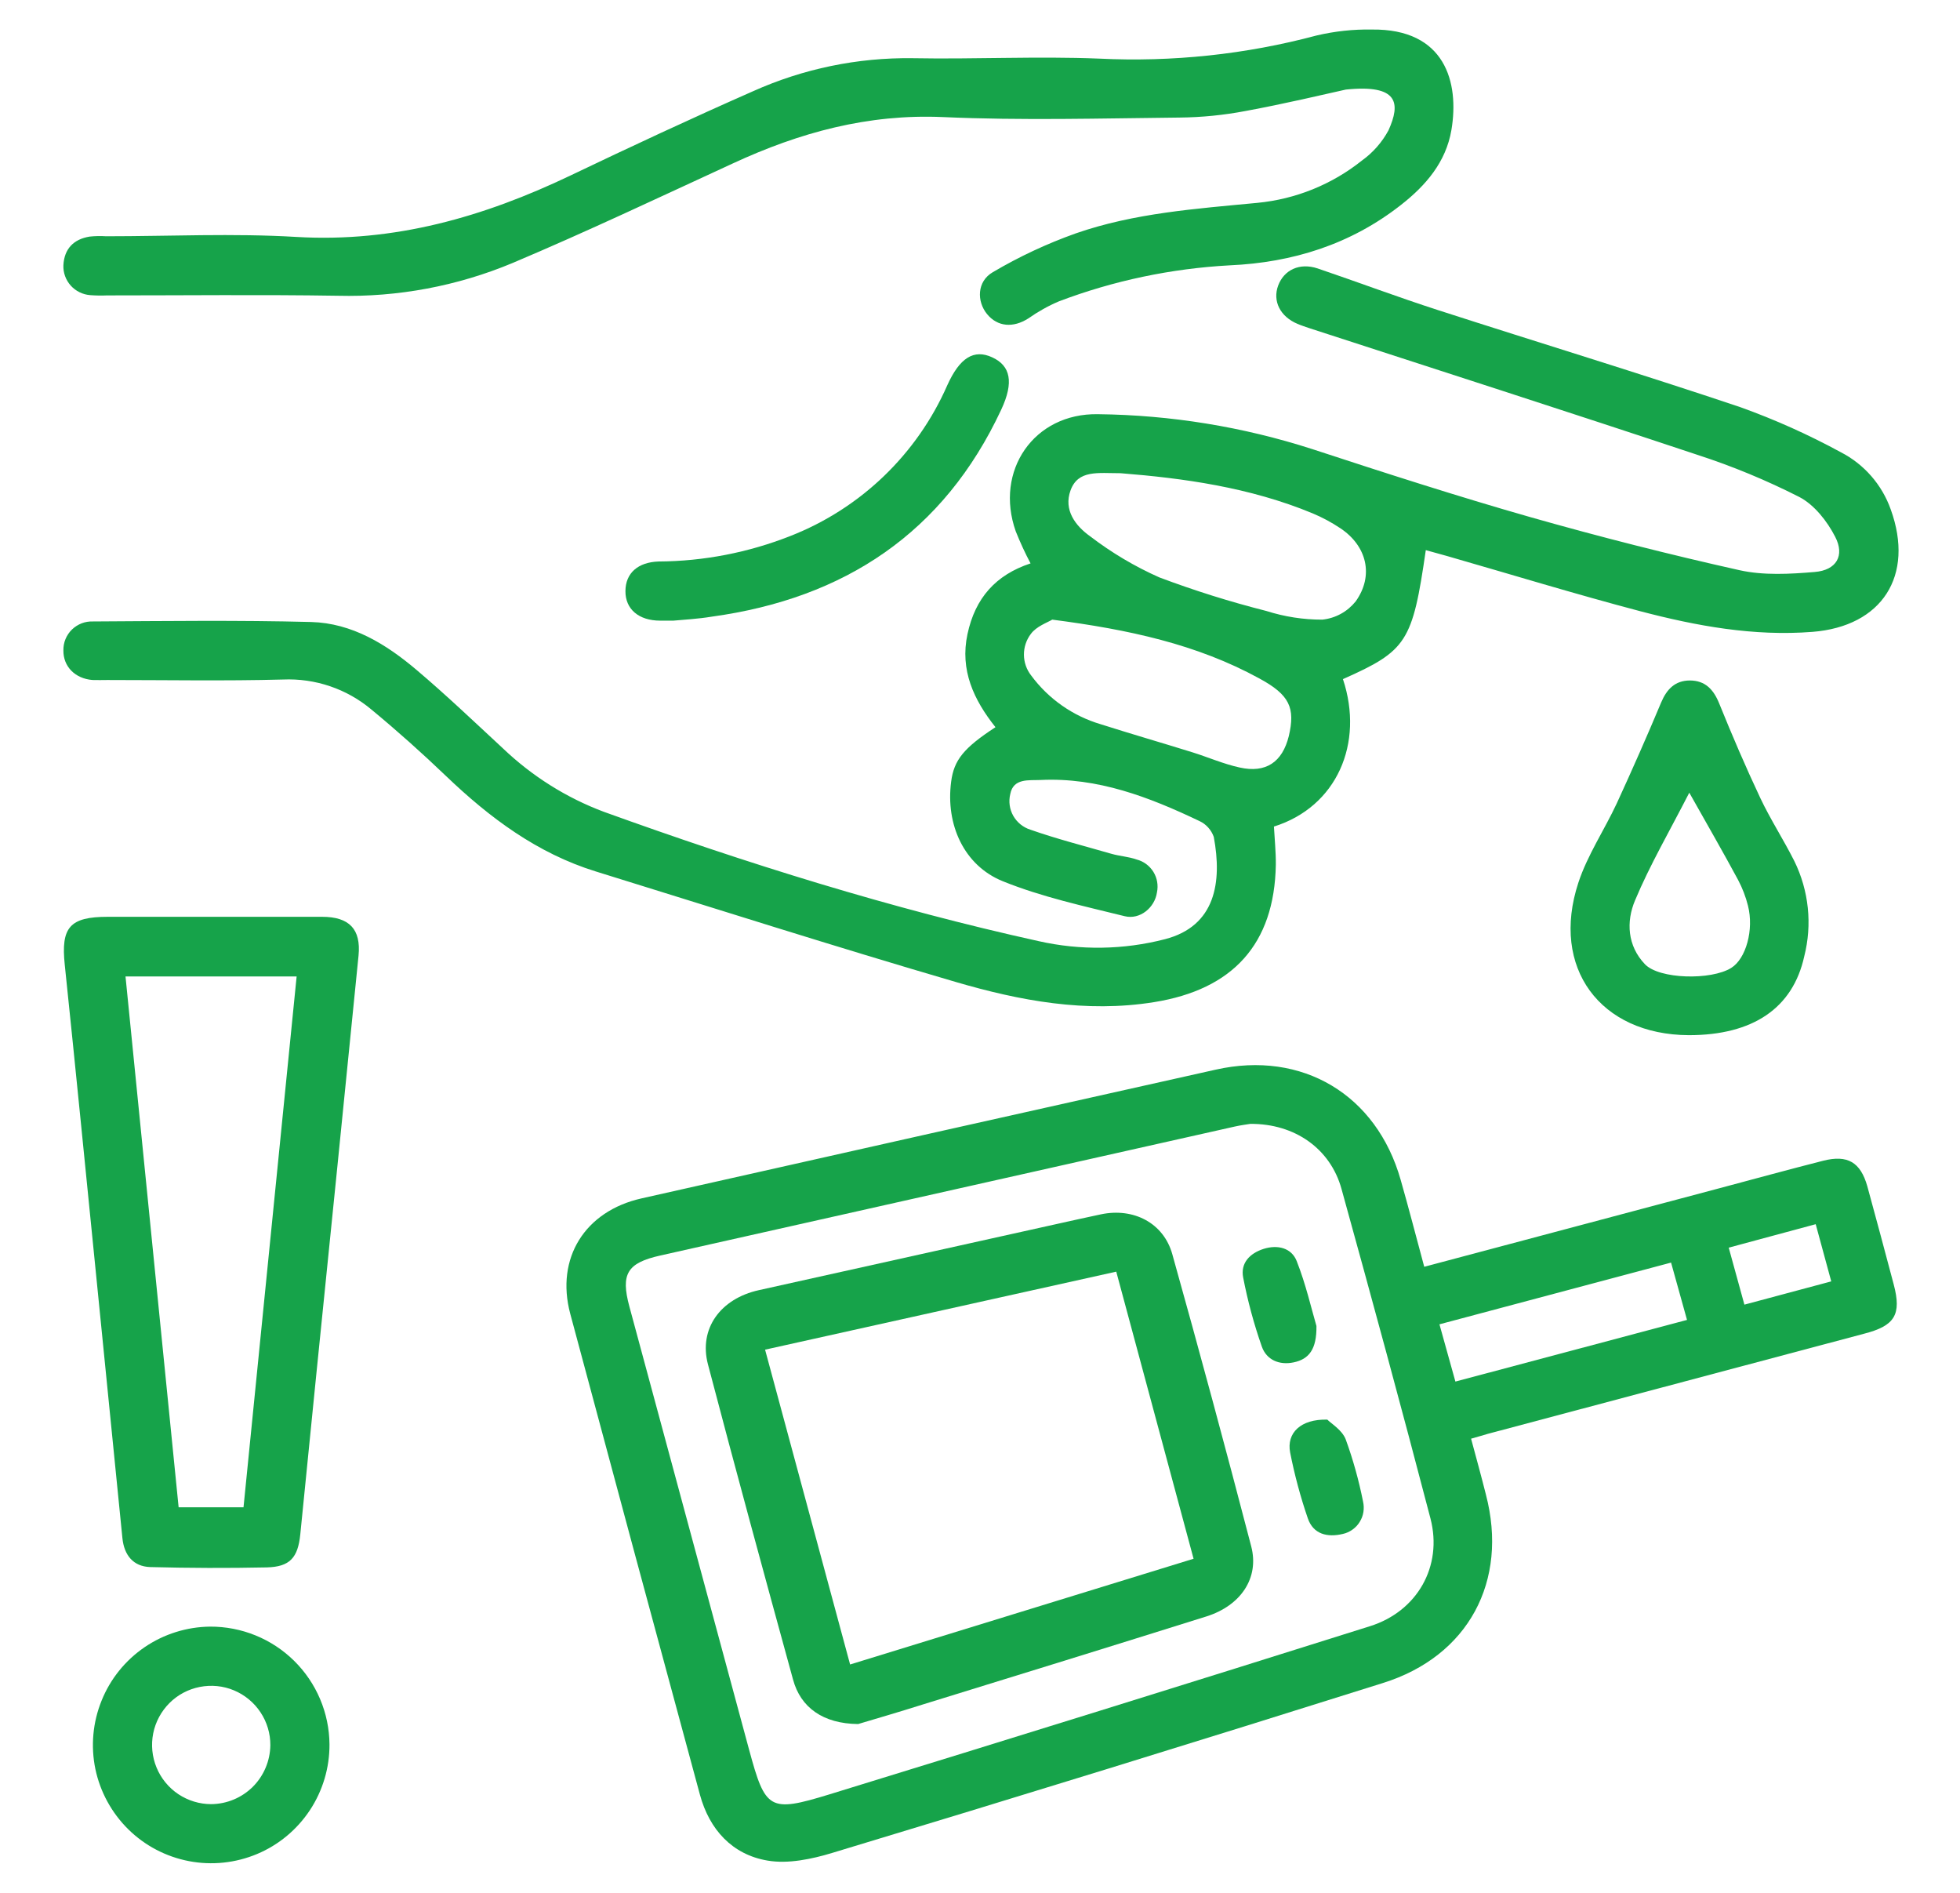 <svg width="29" height="28" viewBox="0 0 29 28" fill="none" xmlns="http://www.w3.org/2000/svg">
<g clip-path="url(#clip0_2860_50487)">
<path d="M19.87 10.046C20.187 10.997 19.778 11.936 18.849 12.227C18.859 12.415 18.879 12.604 18.877 12.793C18.856 13.969 18.238 14.637 17.077 14.824C16.064 14.987 15.091 14.804 14.138 14.525C12.356 14.004 10.588 13.44 8.815 12.891C7.949 12.623 7.246 12.098 6.6 11.48C6.245 11.14 5.878 10.812 5.498 10.498C5.132 10.19 4.664 10.031 4.186 10.052C3.32 10.075 2.453 10.059 1.587 10.059C1.514 10.059 1.441 10.062 1.368 10.059C1.109 10.038 0.935 9.858 0.938 9.621C0.937 9.564 0.947 9.507 0.969 9.454C0.991 9.401 1.023 9.353 1.064 9.313C1.105 9.273 1.154 9.242 1.207 9.221C1.261 9.2 1.318 9.191 1.375 9.193C2.451 9.187 3.528 9.173 4.603 9.201C5.209 9.217 5.717 9.531 6.167 9.913C6.605 10.284 7.021 10.681 7.442 11.071C7.872 11.481 8.379 11.801 8.935 12.009C11.043 12.77 13.178 13.439 15.368 13.922C15.985 14.061 16.626 14.051 17.237 13.893C17.985 13.7 18.084 13.049 17.959 12.38C17.941 12.329 17.913 12.282 17.877 12.242C17.841 12.201 17.797 12.169 17.748 12.146C17.004 11.791 16.241 11.497 15.395 11.538C15.225 11.546 14.994 11.508 14.948 11.745C14.921 11.855 14.937 11.97 14.992 12.068C15.048 12.166 15.138 12.239 15.245 12.273C15.638 12.411 16.047 12.515 16.445 12.63C16.567 12.665 16.698 12.672 16.817 12.714C16.921 12.741 17.01 12.807 17.066 12.898C17.122 12.989 17.14 13.098 17.118 13.202C17.086 13.425 16.867 13.609 16.641 13.553C16.034 13.403 15.414 13.269 14.838 13.036C14.261 12.803 13.99 12.196 14.073 11.564C14.114 11.243 14.259 11.064 14.729 10.757C14.408 10.354 14.2 9.912 14.315 9.379C14.429 8.846 14.733 8.504 15.248 8.334C15.166 8.18 15.094 8.022 15.029 7.86C14.712 6.964 15.297 6.11 16.245 6.127C17.322 6.139 18.39 6.313 19.415 6.643C20.486 6.994 21.561 7.341 22.644 7.65C23.668 7.941 24.7 8.203 25.739 8.435C26.095 8.514 26.483 8.492 26.851 8.461C27.17 8.435 27.299 8.221 27.153 7.94C27.035 7.71 26.845 7.468 26.623 7.352C26.137 7.105 25.633 6.896 25.114 6.728C23.206 6.093 21.291 5.478 19.378 4.856C19.318 4.835 19.256 4.816 19.198 4.791C18.941 4.683 18.826 4.454 18.912 4.223C18.998 3.993 19.228 3.882 19.496 3.971C20.091 4.173 20.678 4.394 21.276 4.587C22.765 5.068 24.265 5.524 25.747 6.022C26.26 6.206 26.758 6.429 27.237 6.69C27.583 6.868 27.847 7.172 27.976 7.538C28.329 8.515 27.848 9.266 26.817 9.347C25.948 9.415 25.102 9.26 24.271 9.042C23.312 8.789 22.363 8.499 21.41 8.225C21.306 8.195 21.202 8.167 21.096 8.138C20.899 9.497 20.817 9.625 19.87 10.046ZM16.58 7C16.243 7 15.952 6.948 15.84 7.253C15.733 7.545 15.913 7.78 16.132 7.935C16.447 8.176 16.79 8.38 17.153 8.541C17.671 8.736 18.2 8.902 18.737 9.038C19.005 9.123 19.284 9.167 19.565 9.166C19.661 9.156 19.754 9.127 19.838 9.081C19.923 9.035 19.997 8.972 20.058 8.897C20.333 8.513 20.223 8.073 19.83 7.813C19.701 7.727 19.565 7.654 19.422 7.594C18.486 7.206 17.498 7.073 16.58 7ZM15.569 9.166C15.496 9.21 15.334 9.265 15.252 9.378C15.185 9.466 15.149 9.575 15.15 9.686C15.151 9.797 15.188 9.904 15.257 9.992C15.513 10.339 15.875 10.592 16.288 10.714C16.737 10.857 17.191 10.988 17.641 11.128C17.875 11.201 18.102 11.301 18.34 11.353C18.731 11.441 18.974 11.273 19.069 10.889C19.167 10.472 19.083 10.279 18.631 10.035C17.708 9.53 16.697 9.312 15.569 9.166Z" fill="#16A34A"/>
<path d="M21.073 18.739L25.441 17.577C25.952 17.441 26.462 17.301 26.973 17.171C27.337 17.078 27.528 17.192 27.629 17.549C27.762 18.032 27.89 18.515 28.019 18.999C28.137 19.444 28.038 19.611 27.585 19.728L22.018 21.209C21.941 21.23 21.864 21.256 21.766 21.282C21.843 21.567 21.917 21.837 21.985 22.107C22.321 23.389 21.726 24.502 20.459 24.897C17.75 25.75 15.037 26.587 12.318 27.408C12.012 27.501 11.662 27.575 11.357 27.523C10.835 27.435 10.497 27.066 10.356 26.548C9.713 24.178 9.073 21.806 8.437 19.433C8.218 18.609 8.656 17.916 9.489 17.728C12.322 17.09 15.154 16.455 17.987 15.823C19.268 15.535 20.368 16.192 20.725 17.456C20.844 17.872 20.952 18.292 21.073 18.739ZM18.499 16.625C18.465 16.631 18.365 16.643 18.268 16.665C15.436 17.3 12.603 17.936 9.771 18.572C9.279 18.682 9.182 18.844 9.312 19.326C9.902 21.513 10.493 23.701 11.085 25.888C11.325 26.771 11.382 26.816 12.27 26.544C14.938 25.724 17.605 24.895 20.269 24.056C20.966 23.838 21.35 23.173 21.165 22.462C20.74 20.834 20.298 19.21 19.849 17.588C19.686 16.995 19.16 16.62 18.499 16.625ZM21.534 20.437L24.961 19.525C24.879 19.233 24.805 18.965 24.725 18.677L21.298 19.59L21.534 20.437ZM27.095 18.955L26.865 18.109L25.578 18.456C25.66 18.755 25.734 19.021 25.81 19.299L27.095 18.955Z" fill="#16A34A"/>
<path d="M19.913 1.325C19.584 1.398 19.009 1.535 18.429 1.642C18.107 1.703 17.781 1.736 17.453 1.739C16.287 1.751 15.12 1.784 13.953 1.732C12.843 1.683 11.83 1.96 10.842 2.418C9.76 2.916 8.681 3.427 7.585 3.89C6.767 4.232 5.886 4.397 5 4.375C3.861 4.357 2.721 4.37 1.581 4.37C1.499 4.374 1.417 4.372 1.336 4.366C1.225 4.358 1.121 4.307 1.047 4.225C0.973 4.142 0.933 4.034 0.938 3.923C0.951 3.68 1.089 3.539 1.325 3.5C1.407 3.491 1.489 3.49 1.571 3.495C2.51 3.495 3.452 3.449 4.387 3.505C5.835 3.59 7.158 3.209 8.443 2.595C9.338 2.167 10.237 1.748 11.141 1.35C11.883 1.017 12.689 0.85 13.502 0.861C14.422 0.878 15.344 0.83 16.262 0.867C17.346 0.92 18.432 0.805 19.48 0.525C19.748 0.462 20.022 0.432 20.297 0.437C21.382 0.423 21.594 1.217 21.475 1.923C21.394 2.399 21.095 2.745 20.729 3.031C19.986 3.615 19.124 3.884 18.195 3.925C17.33 3.972 16.477 4.151 15.667 4.458C15.509 4.525 15.358 4.61 15.217 4.709C14.99 4.855 14.759 4.834 14.605 4.647C14.451 4.459 14.452 4.164 14.69 4.026C15.08 3.796 15.491 3.604 15.918 3.452C16.784 3.151 17.695 3.088 18.602 3.001C19.169 2.947 19.708 2.729 20.152 2.374C20.315 2.257 20.449 2.104 20.544 1.928C20.723 1.531 20.698 1.244 19.913 1.325Z" fill="#16A34A"/>
<path d="M3.125 13.562C3.672 13.562 4.219 13.562 4.766 13.562C5.168 13.562 5.343 13.745 5.305 14.135C5.098 16.211 4.888 18.286 4.677 20.36C4.598 21.138 4.52 21.917 4.443 22.698C4.408 23.043 4.289 23.178 3.945 23.186C3.372 23.198 2.798 23.196 2.223 23.181C1.97 23.173 1.836 23.003 1.811 22.752C1.683 21.474 1.555 20.197 1.428 18.919C1.272 17.369 1.12 15.819 0.958 14.27C0.9 13.719 1.031 13.562 1.594 13.562L3.125 13.562ZM1.857 14.444C2.121 17.078 2.382 19.684 2.643 22.297H3.603C3.866 19.672 4.127 17.065 4.389 14.444H1.857Z" fill="#16A34A"/>
<path d="M24.987 15.313C23.674 15.306 22.94 14.315 23.353 13.058C23.488 12.648 23.738 12.278 23.922 11.883C24.149 11.39 24.368 10.893 24.578 10.392C24.661 10.195 24.783 10.068 25.001 10.066C25.23 10.066 25.354 10.199 25.438 10.408C25.628 10.877 25.828 11.344 26.044 11.802C26.195 12.122 26.39 12.422 26.549 12.738C26.764 13.176 26.816 13.676 26.695 14.149C26.526 14.913 25.937 15.313 24.987 15.313ZM24.994 11.727C24.699 12.303 24.411 12.796 24.192 13.319C24.059 13.633 24.078 13.991 24.338 14.263C24.55 14.486 25.318 14.503 25.615 14.318C25.833 14.183 25.953 13.755 25.863 13.398C25.83 13.266 25.781 13.138 25.717 13.017C25.497 12.608 25.266 12.208 24.994 11.725V11.727Z" fill="#16A34A"/>
<path d="M4.875 25.803C4.877 26.149 4.776 26.488 4.586 26.776C4.395 27.065 4.124 27.291 3.805 27.425C3.486 27.559 3.135 27.596 2.796 27.531C2.456 27.466 2.143 27.302 1.897 27.059C1.651 26.816 1.482 26.506 1.411 26.168C1.341 25.829 1.373 25.477 1.503 25.157C1.632 24.836 1.854 24.561 2.14 24.366C2.425 24.172 2.762 24.066 3.108 24.062C3.573 24.06 4.02 24.241 4.351 24.567C4.683 24.894 4.871 25.338 4.875 25.803ZM4 25.816C4.001 25.643 3.95 25.473 3.854 25.329C3.759 25.185 3.622 25.072 3.462 25.005C3.303 24.938 3.126 24.921 2.957 24.954C2.787 24.987 2.63 25.07 2.508 25.192C2.385 25.315 2.301 25.471 2.267 25.64C2.233 25.81 2.25 25.986 2.316 26.146C2.382 26.307 2.495 26.444 2.638 26.54C2.782 26.636 2.952 26.688 3.125 26.688C3.356 26.686 3.577 26.594 3.741 26.431C3.904 26.268 3.997 26.047 4 25.816Z" fill="#16A34A"/>
<path d="M9.963 9.181H9.768C9.451 9.181 9.252 9.011 9.254 8.744C9.255 8.477 9.44 8.316 9.745 8.306C10.412 8.302 11.071 8.174 11.691 7.93C12.731 7.524 13.568 6.721 14.016 5.699C14.2 5.291 14.41 5.161 14.681 5.286C14.952 5.411 15.004 5.654 14.814 6.06C13.963 7.883 12.494 8.852 10.531 9.122C10.324 9.156 10.114 9.167 9.963 9.181Z" fill="#16A34A"/>
<path d="M12.697 25.503C12.178 25.498 11.846 25.259 11.734 24.846C11.308 23.294 10.884 21.741 10.475 20.183C10.336 19.655 10.659 19.211 11.227 19.085L15.65 18.103C15.863 18.056 16.076 18.008 16.29 17.963C16.77 17.862 17.217 18.089 17.346 18.555C17.748 19.991 18.137 21.431 18.513 22.875C18.635 23.341 18.36 23.75 17.851 23.911C16.454 24.349 15.056 24.782 13.656 25.213C13.3 25.326 12.944 25.429 12.697 25.503ZM12.578 24.622L17.66 23.058C17.274 21.626 16.897 20.224 16.516 18.811L11.32 19.965C11.742 21.528 12.156 23.061 12.578 24.622Z" fill="#16A34A"/>
<path d="M19.478 19.615C19.483 19.959 19.367 20.106 19.141 20.153C18.928 20.198 18.739 20.116 18.67 19.92C18.553 19.587 18.461 19.245 18.394 18.899C18.352 18.684 18.491 18.54 18.697 18.474C18.904 18.409 19.109 18.459 19.186 18.655C19.321 18.997 19.404 19.362 19.478 19.615Z" fill="#16A34A"/>
<path d="M19.639 21C19.697 21.059 19.858 21.154 19.911 21.292C20.02 21.591 20.105 21.898 20.167 22.209C20.179 22.261 20.181 22.314 20.173 22.366C20.165 22.418 20.146 22.468 20.118 22.513C20.091 22.558 20.054 22.597 20.011 22.627C19.968 22.658 19.919 22.68 19.868 22.691C19.641 22.745 19.431 22.697 19.35 22.459C19.241 22.142 19.154 21.817 19.089 21.487C19.033 21.199 19.244 20.989 19.639 21Z" fill="#16A34A"/>
</g>
<defs>
<clipPath id="clip0_2860_50487">
<rect width="28" height="28" fill="white" transform="translate(0.5)"/>
</clipPath>
</defs>
</svg>
